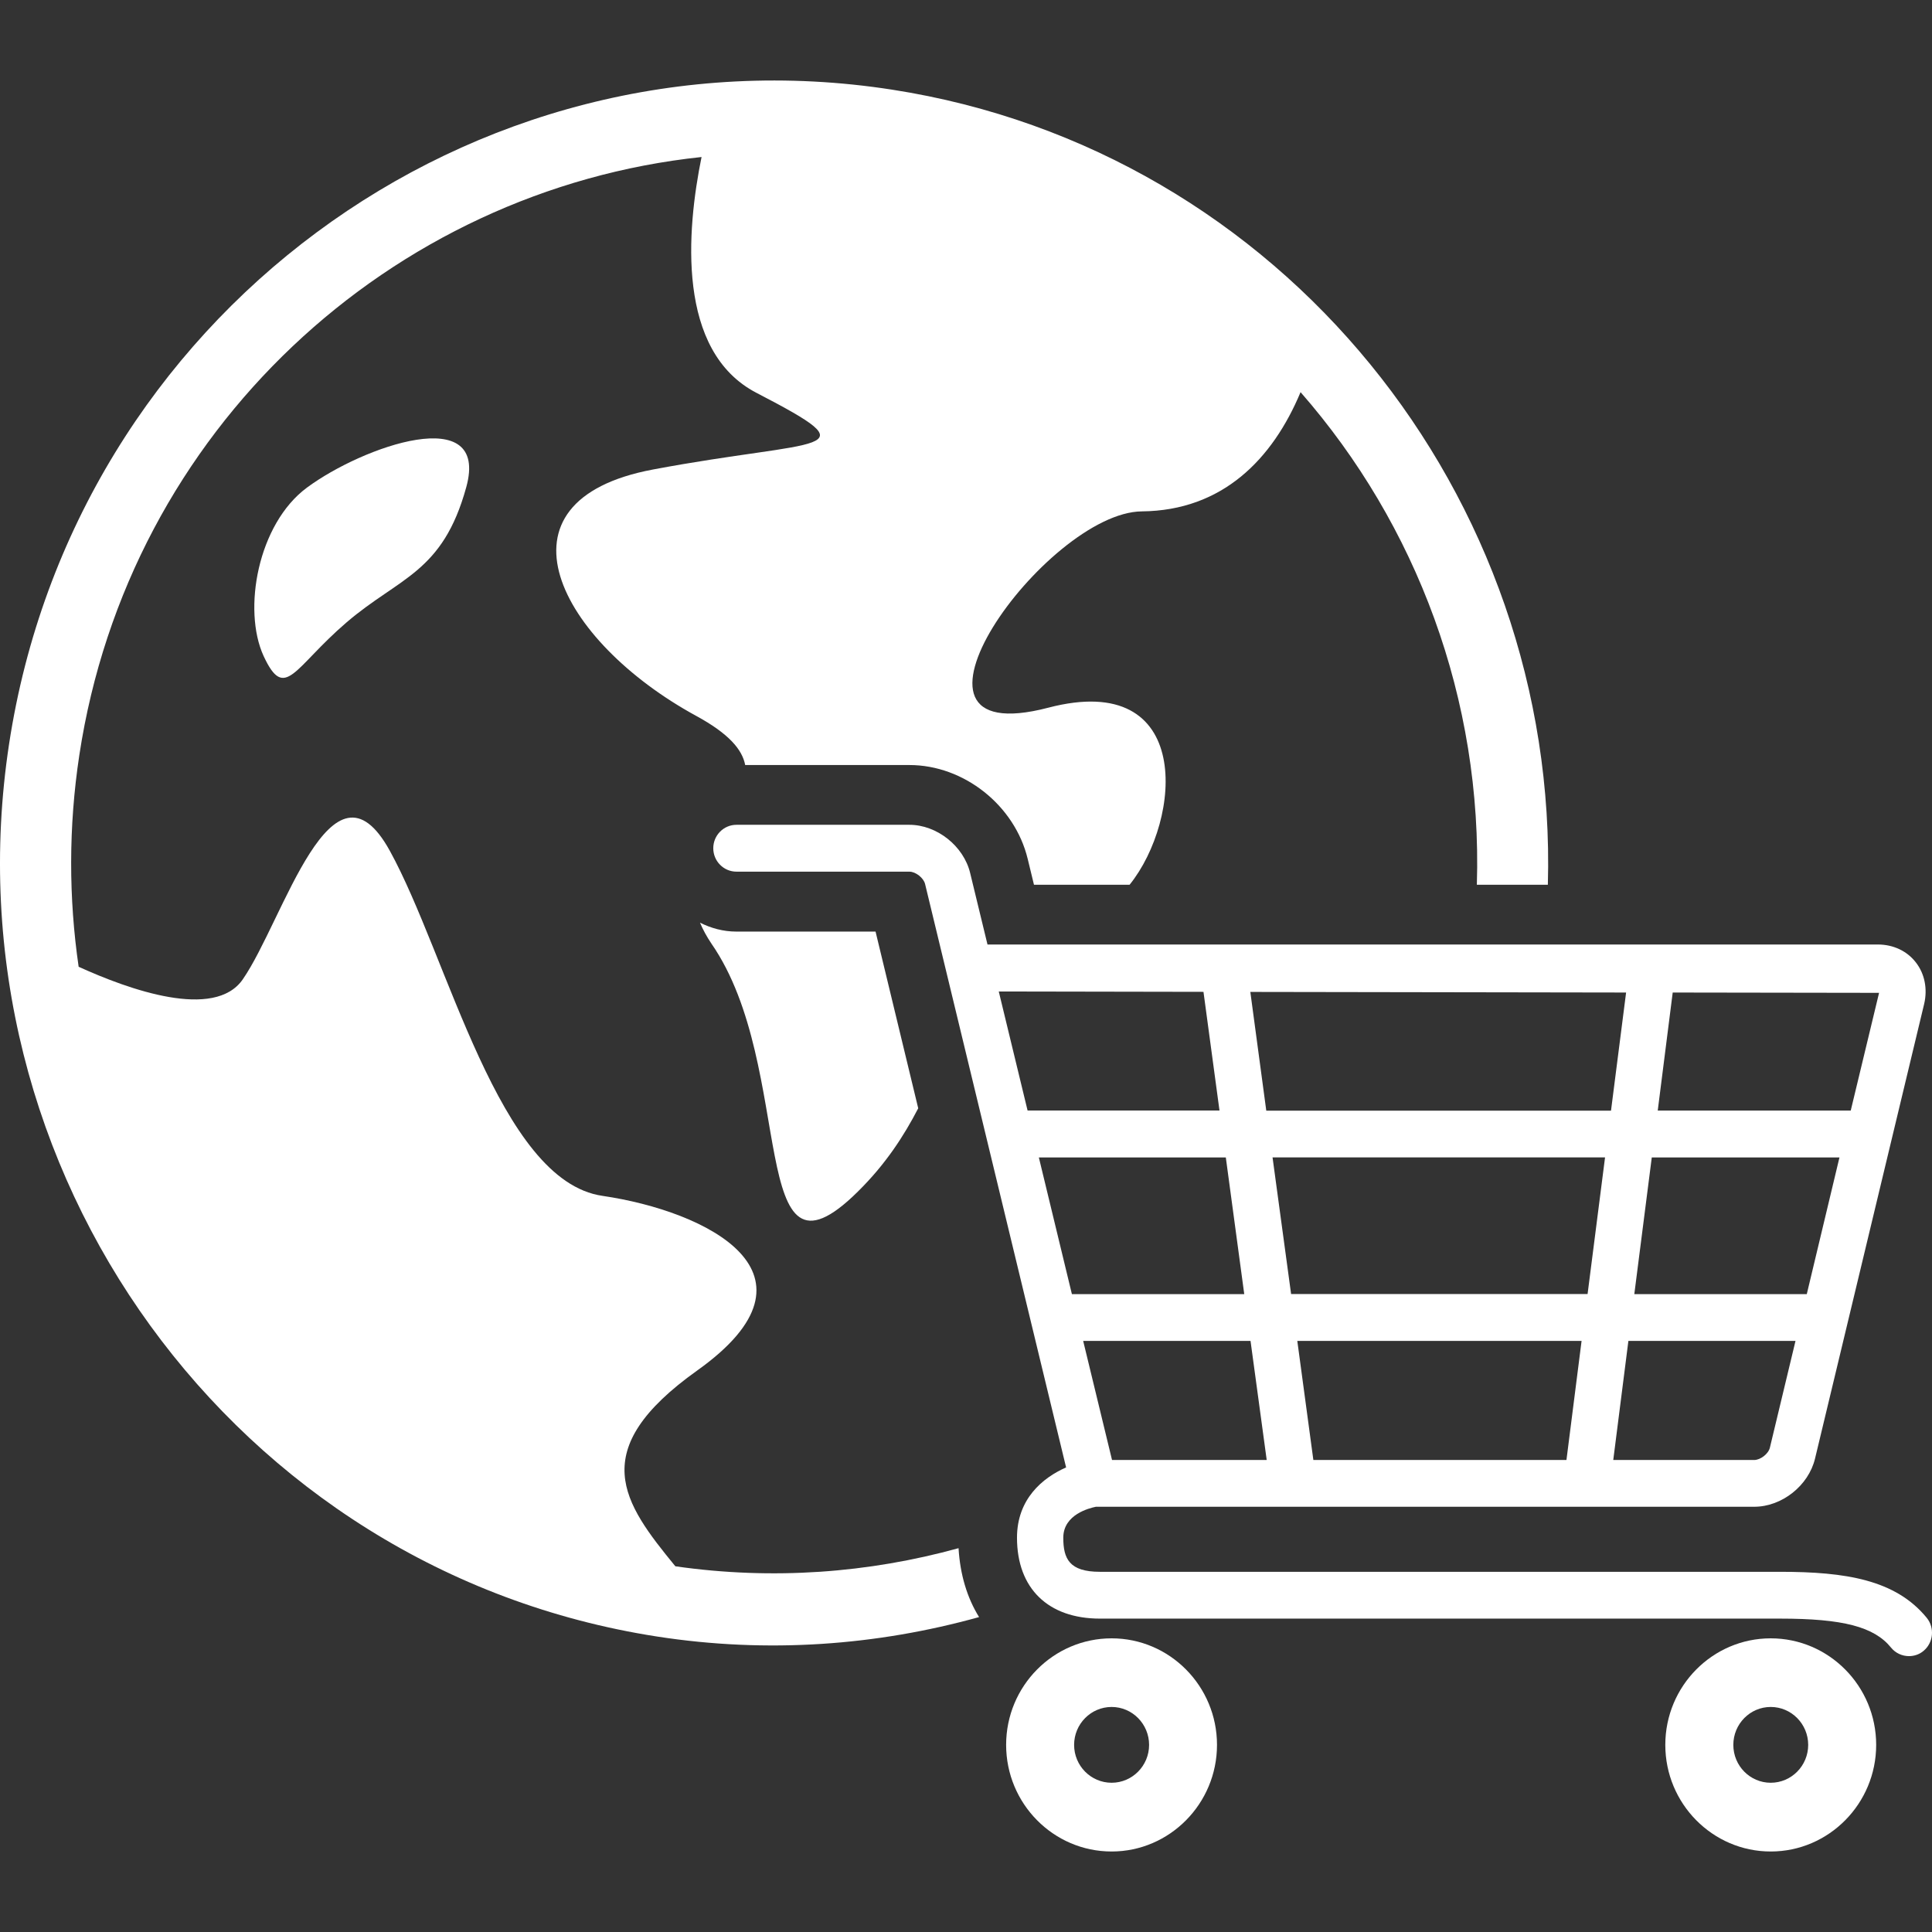 <?xml version="1.0" encoding="UTF-8"?>
<svg width="48px" height="48px" viewBox="0 0 48 48" version="1.1" xmlns="http://www.w3.org/2000/svg" xmlns:xlink="http://www.w3.org/1999/xlink">
    <rect x="0" y="0" width="48" height="48" fill="#333333" stroke="none"/>
    <title>Martech</title>
    <g id="Martech" stroke="none" fill="none" fill-rule="evenodd" stroke-width="1">
        <g id="f42ec35ef1" transform="translate(0, 2)" fill="#FFFFFF">
            <path d="M47.869,38.194 C47.094,37.247 45.853,37.051 44.224,37.051 L27.326,37.051 C26.567,37.051 26.417,36.727 26.417,36.204 C26.417,35.624 27.07,35.468 27.227,35.435 L43.583,35.435 C44.27,35.435 44.933,34.91 45.094,34.238 L47.806,22.939 C47.892,22.568 47.819,22.192 47.598,21.91 C47.38,21.627 47.036,21.466 46.658,21.466 L24.534,21.466 L24.103,19.689 C23.941,19.018 23.276,18.492 22.594,18.492 L18.297,18.492 C17.979,18.492 17.721,18.753 17.721,19.074 C17.721,19.395 17.979,19.656 18.297,19.656 L22.594,19.656 C22.75,19.656 22.948,19.812 22.984,19.965 L26.487,34.458 C25.899,34.716 25.267,35.246 25.267,36.204 C25.267,37.462 26.039,38.214 27.328,38.214 L44.227,38.214 C45.788,38.214 46.562,38.416 46.982,38.934 C47.094,39.073 47.261,39.146 47.428,39.146 C47.557,39.146 47.687,39.104 47.792,39.014 C48.035,38.81 48.071,38.443 47.869,38.194 Z M39.877,26.755 L39.443,30.15 L32.077,30.15 L31.616,26.755 L39.877,26.755 Z M31.46,25.592 L31.064,22.644 L40.4,22.659 L40.025,25.594 L31.46,25.594 L31.46,25.592 Z M44.889,30.152 L40.604,30.152 L41.038,26.756 L45.701,26.756 L44.889,30.152 Z M39.294,31.314 L38.918,34.273 L32.63,34.273 L32.231,31.314 L39.294,31.314 Z M30.913,30.152 L26.631,30.152 L25.81,26.756 L30.455,26.756 L30.913,30.152 Z M31.069,31.314 L31.471,34.273 L27.628,34.273 L26.911,31.314 L31.069,31.314 Z M43.583,34.273 L40.081,34.273 L40.457,31.314 L44.609,31.314 L43.973,33.964 C43.938,34.119 43.739,34.273 43.583,34.273 Z M46.685,22.667 L45.981,25.592 L41.186,25.592 L41.558,22.659 L46.685,22.667 Z M29.9,22.642 L30.298,25.591 L25.53,25.591 L24.814,22.633 L29.9,22.642 Z" id="Shape" fill-rule="nonzero"></path>
            <path d="M27.618,38.704 C26.171,38.704 24.997,39.89 24.997,41.351 C24.997,42.81 26.171,44 27.618,44 C29.06,44 30.236,42.81 30.236,41.351 C30.236,39.89 29.06,38.704 27.618,38.704 Z M27.618,42.292 C27.103,42.292 26.686,41.87 26.686,41.351 C26.686,40.832 27.103,40.409 27.618,40.409 C28.131,40.409 28.549,40.832 28.549,41.351 C28.549,41.87 28.131,42.292 27.618,42.292 Z" id="Shape" fill-rule="nonzero"></path>
            <path d="M43.993,38.704 C42.548,38.704 41.374,39.89 41.374,41.351 C41.374,42.81 42.548,44 43.993,44 C45.438,44 46.613,42.81 46.613,41.351 C46.613,39.89 45.438,38.704 43.993,38.704 Z M43.993,42.292 C43.479,42.292 43.064,41.87 43.064,41.351 C43.064,40.832 43.479,40.409 43.993,40.409 C44.507,40.409 44.924,40.832 44.924,41.351 C44.924,41.87 44.507,42.292 43.993,42.292 Z" id="Shape" fill-rule="nonzero"></path>
            <path d="M21.313,27.605 C22,26.928 22.456,26.225 22.813,25.535 L21.753,21.145 L18.295,21.145 C17.968,21.145 17.663,21.06 17.391,20.923 C17.461,21.09 17.554,21.264 17.678,21.448 C19.808,24.526 18.522,30.37 21.313,27.605 Z" id="Path" fill-rule="nonzero"></path>
            <path d="M23.815,36.464 C21.586,37.079 19.204,37.262 16.779,36.914 C15.487,35.336 14.53,34.038 17.323,32.049 C20.701,29.642 17.55,28.089 14.97,27.711 C12.393,27.341 11.13,21.76 9.684,19.136 C8.238,16.514 7.048,20.861 6.033,22.33 C5.331,23.35 3.202,22.588 1.954,22.019 C1.706,20.317 1.7,18.548 1.971,16.759 C3.201,8.668 9.724,2.717 17.43,1.901 C17.059,3.719 16.8,6.725 18.794,7.76 C21.729,9.282 20.396,8.881 16.227,9.664 C12.06,10.445 13.885,13.928 17.302,15.789 C18.111,16.23 18.442,16.625 18.514,17.007 L22.594,17.007 C23.948,17.007 25.211,18.008 25.533,19.339 L25.689,19.982 L28.064,19.982 C29.368,18.366 29.666,14.636 26.046,15.582 C21.651,16.732 25.993,10.728 28.369,10.705 C30.373,10.686 31.616,9.408 32.312,7.743 C35.191,11.032 36.835,15.376 36.692,19.982 L38.456,19.982 C38.726,10.331 31.848,1.732 22.167,0.228 C11.679,-1.403 1.838,5.892 0.225,16.488 C-1.387,27.084 5.832,37.029 16.317,38.658 C19.08,39.087 21.79,38.881 24.325,38.176 C24.026,37.695 23.853,37.114 23.815,36.464 Z" id="Path" fill-rule="nonzero"></path>
            <path d="M8.61,13.463 C9.927,12.335 10.997,12.236 11.584,10.105 C12.172,7.976 9.009,9.089 7.624,10.116 C6.405,11.02 6.022,13.149 6.549,14.298 C7.081,15.445 7.296,14.59 8.61,13.463 Z" id="Path" fill-rule="nonzero"></path>
        </g>
    </g>
</svg>